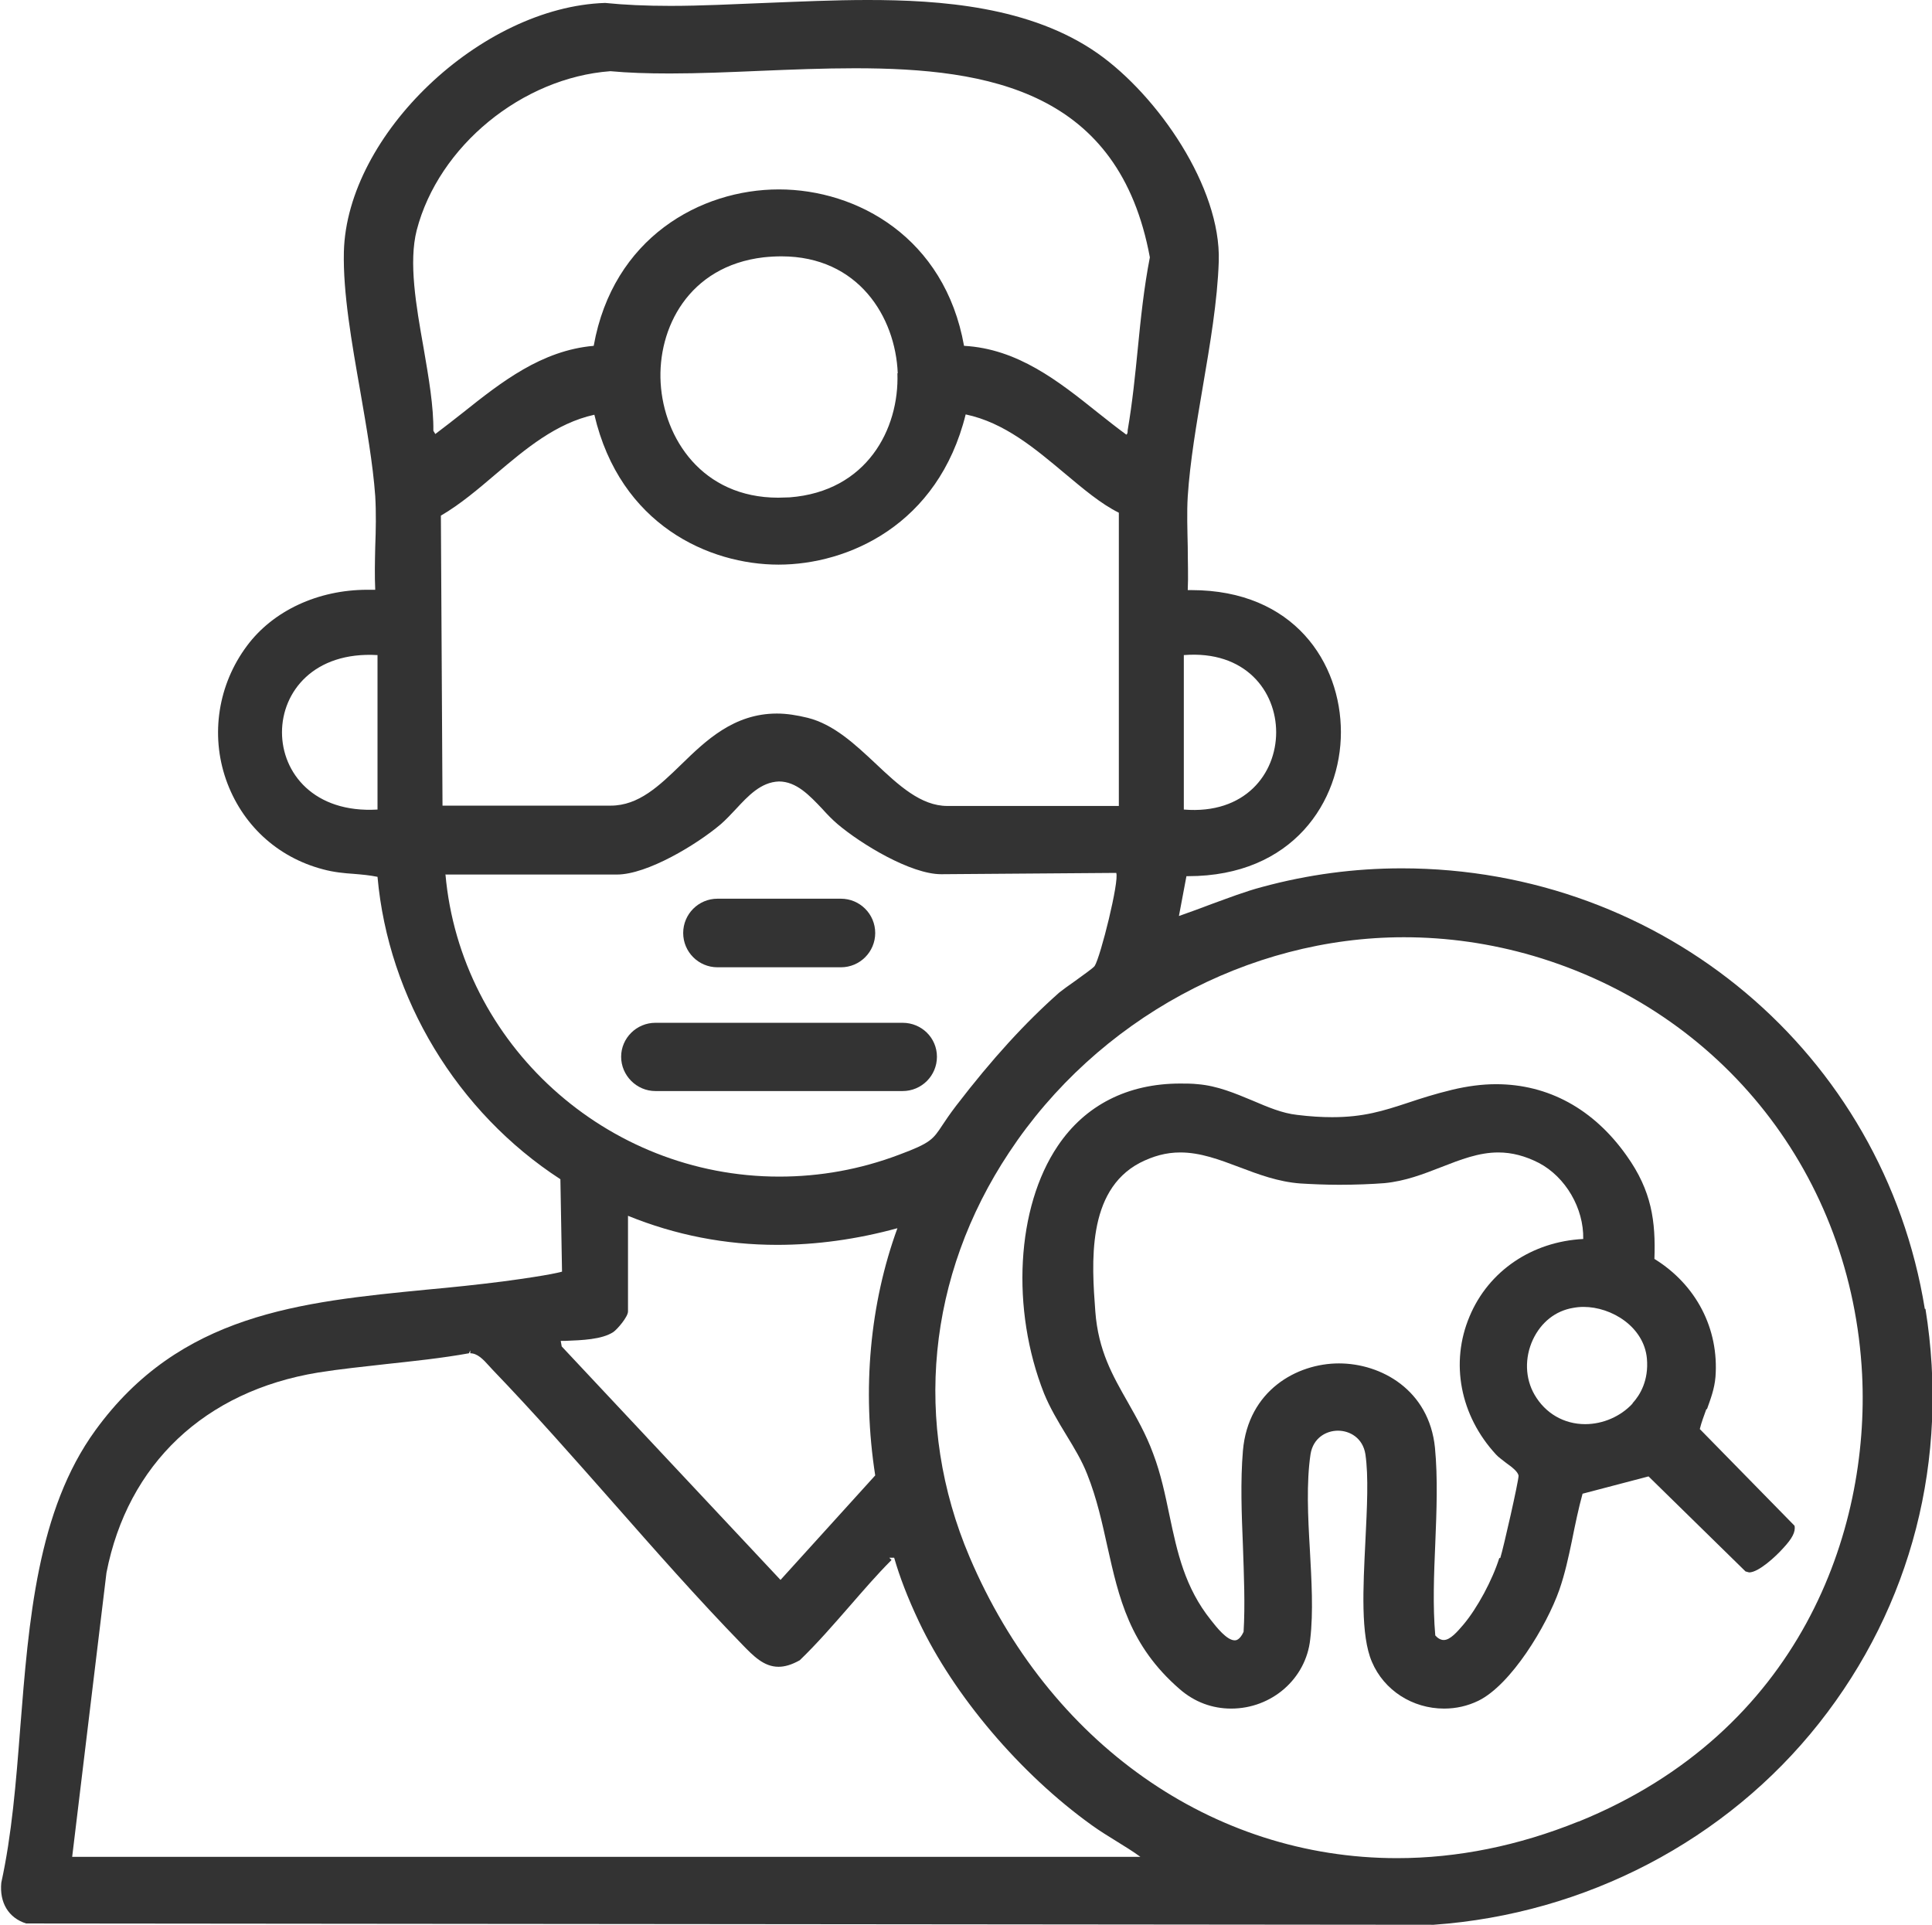 <svg xmlns="http://www.w3.org/2000/svg" id="Capa_2" data-name="Capa 2" viewBox="0 0 59.16 58.95"><defs><style>      .cls-1 {        fill: none;      }      .cls-2 {        fill: #333;      }    </style></defs><g id="Capa_2-2" data-name="Capa 2"><g><path class="cls-1" d="M33.42,55.89c-2.19-1.58-4.22-3.97-5.29-6.23-.35-.75-.59-1.37-.76-1.97h-.15s0,0,0,0l.07.07c-.44.45-.87.94-1.28,1.41-.48.56-.98,1.14-1.53,1.66-.25.14-.45.2-.65.2-.45,0-.77-.33-1.11-.68-1.38-1.42-2.68-2.9-3.94-4.33-1.2-1.36-2.44-2.77-3.71-4.09l-.11-.12c-.17-.19-.35-.38-.57-.38v-.09s0,0,0,0l-.04.09c-.83.16-1.69.25-2.53.33-.7.07-1.4.15-2.09.26-3.47.57-5.83,2.8-6.48,6.13l-1.05,8.7h32.7c-.23-.17-.48-.32-.72-.47-.26-.16-.52-.33-.77-.5Z"></path><path class="cls-1" d="M23.89,48.38l2.9-3.2c-.4-2.63-.16-5.27.68-7.57-1.24.34-2.48.51-3.68.51-1.59,0-3.13-.3-4.57-.89v2.93c0,.15-.32.54-.45.63-.35.23-.97.25-1.47.27h-.14s.03.18.03.18l6.7,7.15Z"></path><path class="cls-1" d="M23.87,36.04c1.25,0,2.48-.23,3.67-.67.97-.37,1.04-.47,1.33-.91.1-.15.22-.34.41-.58,1.12-1.45,2.13-2.56,3.17-3.48.09-.08.28-.21.48-.35.23-.16.55-.38.6-.46.18-.28.76-2.61.66-2.85l-5.36.04c-.93,0-2.45-.92-3.18-1.54-.16-.13-.31-.29-.46-.46-.39-.41-.78-.84-1.33-.84-.54.02-.94.44-1.32.85-.15.17-.3.33-.46.46-.73.62-2.25,1.54-3.18,1.54h-5.24c.46,5.2,4.93,9.26,10.22,9.26h0ZM21.97,27.53h3.78c.58,0,1.05.47,1.05,1.05s-.47,1.05-1.05,1.05h-3.78c-.58,0-1.05-.47-1.05-1.05s.47-1.05,1.05-1.05ZM19.03,32.36c0-.58.47-1.04,1.05-1.04h7.57c.58,0,1.05.47,1.05,1.04s-.47,1.05-1.05,1.05h-7.57c-.58,0-1.05-.47-1.05-1.05Z"></path><path class="cls-1" d="M23.38,7.88c-2.3.27-3.24,2.18-3.15,3.85.1,1.69,1.27,3.51,3.6,3.51h0c.11,0,.23,0,.35-.01,2.36-.18,3.37-2.09,3.3-3.8-.06-1.72-1.21-3.58-3.56-3.58-.18,0-.36.01-.55.03Z"></path><path class="cls-1" d="M18.18,10.59c.59-3.31,3.27-4.79,5.67-4.79s5.08,1.48,5.67,4.79c1.64.08,2.89,1.08,4.09,2.04.29.23.58.47.88.68.03-.03.03-.07.04-.13.15-.88.23-1.7.31-2.5.09-.93.18-1.89.37-2.8-.94-5.08-4.9-5.79-9.03-5.79-.96,0-1.94.04-2.91.08-.94.04-1.87.08-2.76.08-.69,0-1.29-.02-1.82-.07-2.7.2-5.26,2.29-5.93,4.87-.26.98-.02,2.32.21,3.6.16.92.32,1.79.3,2.55l.06.1c.28-.21.56-.43.84-.65,1.18-.94,2.41-1.92,4.01-2.05Z"></path><path class="cls-1" d="M20.86,23.43c.75-.73,1.6-1.56,2.93-1.56.3,0,.62.04.94.13.79.2,1.44.81,2.08,1.4.72.67,1.39,1.3,2.2,1.3h5.25v-8.98c-.55-.27-1.11-.74-1.64-1.19-.91-.77-1.85-1.57-3.05-1.82-.84,3.39-3.6,4.6-5.73,4.6s-4.85-1.2-5.64-4.59c-1.18.26-2.11,1.05-3.01,1.81-.54.45-1.09.92-1.69,1.28l.05,8.9h5.15c.87,0,1.5-.61,2.16-1.26Z"></path><path class="cls-1" d="M46.08,44.79c-.11-.08-.22-.16-.3-.25-1.1-1.19-1.41-2.82-.81-4.23.59-1.39,1.92-2.29,3.48-2.37.02-.93-.55-1.9-1.36-2.33-.42-.22-.82-.32-1.24-.32-.61,0-1.16.22-1.75.45-.54.21-1.11.43-1.74.49-.38.04-.88.05-1.38.05-.43,0-.85-.01-1.19-.04-.68-.05-1.28-.28-1.87-.5-.61-.23-1.19-.45-1.81-.45-.42,0-.83.1-1.24.32-1.64.85-1.47,3.08-1.36,4.55.09,1.19.53,1.96.99,2.77.27.48.56.97.78,1.58.24.64.37,1.28.5,1.89.24,1.14.46,2.21,1.27,3.21.19.23.5.62.73.62.04,0,.16,0,.27-.26.05-.82.01-1.74-.02-2.63-.04-.98-.07-1.98,0-2.92.16-1.83,1.64-2.67,2.94-2.67s2.76.81,2.94,2.58c.09.93.05,1.95.01,2.93-.04.94-.08,1.92,0,2.82.07.08.17.14.26.14.2,0,.42-.26.6-.47.44-.51.9-1.37,1.1-2.04.1-.32.57-2.35.56-2.52-.01-.13-.21-.28-.39-.4Z"></path><path class="cls-1" d="M46.94,29.26c-1.3-.38-2.63-.57-3.96-.57-4.76,0-9.39,2.53-12.09,6.59-2.5,3.78-2.94,8.3-1.21,12.39,2.41,5.69,7.43,9.22,13.09,9.22h0c1.85,0,3.72-.38,5.55-1.12,6.77-2.75,8.92-8.87,8.68-13.69-.3-6.08-4.25-11.12-10.07-12.82ZM54.63,47.41c-.23.26-.76.75-1.05.75l-.11-.03-2.97-2.91-2.02.53c-.11.43-.22.96-.33,1.46-.1.49-.21.99-.38,1.48-.39,1.11-1.48,2.91-2.48,3.4-.33.16-.68.24-1.05.24-.98,0-1.84-.56-2.21-1.43-.35-.82-.27-2.28-.2-3.7.05-1.02.1-1.98,0-2.66-.08-.5-.48-.72-.84-.72s-.77.22-.84.72c-.13.87-.07,1.91-.02,2.93.05.94.11,1.91.01,2.74-.14,1.21-1.18,2.12-2.42,2.12-.58,0-1.13-.2-1.57-.59-1.55-1.34-1.87-2.81-2.22-4.37-.16-.72-.33-1.47-.62-2.22-.16-.41-.4-.79-.64-1.2-.25-.41-.5-.83-.68-1.27-1.03-2.59-.86-5.71.42-7.58.85-1.25,2.15-1.91,3.75-1.91.17,0,.35,0,.54.02.6.05,1.15.28,1.67.5.47.2.91.38,1.37.44.41.05.76.07,1.07.07.96,0,1.56-.2,2.32-.44.39-.13.82-.27,1.36-.4.45-.11.91-.17,1.34-.17,1.6,0,2.98.76,4,2.19.76,1.08.89,2.01.85,3.16,1.29.8,1.99,2.14,1.87,3.61-.03.37-.15.69-.26.99-.07.2-.15.4-.2.61l2.9,2.96c.04.19-.08.4-.34.68Z"></path><path class="cls-1" d="M48.49,40.02c-.11,0-.22,0-.32.03-.53.09-.98.45-1.23.97-.26.56-.24,1.19.05,1.69.33.57.9.9,1.55.9.55,0,1.09-.23,1.45-.63.24-.26.5-.71.44-1.37-.09-.98-1.08-1.58-1.94-1.58Z"></path><path class="cls-2" d="M58.94,40.08c-1.27-7.82-8.01-13.49-16.02-13.49-1.44,0-2.87.19-4.27.57-.53.14-1.04.34-1.54.52-.34.13-.67.25-1.01.37l.23-1.22h.05c3.21,0,4.68-2.29,4.68-4.41s-1.43-4.35-4.58-4.35h-.11c.02-.43,0-.87,0-1.32-.01-.52-.03-1.05,0-1.55.07-1.07.27-2.23.46-3.35.22-1.29.45-2.63.49-3.85.07-2.27-1.87-5.07-3.7-6.36-2.06-1.45-4.85-1.64-7.05-1.64-1.04,0-2.1.05-3.13.09-1,.04-1.98.09-2.91.09-.76,0-1.41-.03-2-.09-3.8.12-7.91,4.03-8,7.62-.03,1.25.24,2.78.5,4.26.19,1.1.39,2.24.46,3.22.03.51.02,1.04,0,1.56-.01.44-.02.88,0,1.31-.08,0-.16,0-.24,0-1.51,0-2.89.64-3.69,1.72-.88,1.18-1.12,2.71-.64,4.09.48,1.37,1.56,2.38,2.97,2.75.33.09.65.12.95.14.24.02.47.04.72.09.33,3.72,2.44,7.21,5.6,9.26l.05,2.83s-.3.1-1.81.3c-.78.1-1.55.18-2.32.25-3.89.38-7.57.74-10.16,4.31-1.78,2.45-2.04,5.83-2.3,9.11-.13,1.69-.26,3.28-.58,4.74-.06.61.22,1.08.76,1.25l43.1.04h0c4.65-.33,8.96-2.58,11.8-6.17s4-8.1,3.26-12.69ZM36.25,20.06c3.78-.3,3.76,5.04,0,4.73v-4.73ZM11.56,24.79c-3.9.23-3.9-4.96,0-4.73v4.73ZM13.27,13.2c.01-.75-.14-1.62-.3-2.55-.23-1.29-.46-2.62-.21-3.6.67-2.58,3.23-4.67,5.93-4.87.54.05,1.13.07,1.82.07.89,0,1.82-.04,2.76-.08.97-.04,1.95-.08,2.91-.08,4.13,0,8.09.71,9.03,5.79-.18.92-.28,1.88-.37,2.8-.08.8-.16,1.62-.31,2.5,0,.06,0,.1-.04.13-.3-.22-.59-.45-.88-.68-1.2-.96-2.45-1.95-4.09-2.04-.59-3.31-3.27-4.79-5.67-4.79s-5.08,1.48-5.67,4.79c-1.6.14-2.83,1.11-4.01,2.05-.28.22-.56.44-.84.65l-.06-.1ZM27.48,11.43c.06,1.71-.94,3.62-3.3,3.8-.12,0-.23.01-.35.01h0c-2.33,0-3.5-1.82-3.6-3.51-.1-1.67.85-3.58,3.15-3.85.19-.02.37-.03.55-.03,2.35,0,3.49,1.85,3.56,3.58ZM13.5,15.79c.6-.35,1.15-.82,1.69-1.28.9-.76,1.83-1.55,3.01-1.81.79,3.38,3.52,4.59,5.64,4.59s4.89-1.21,5.73-4.6c1.19.25,2.13,1.05,3.05,1.82.54.45,1.09.92,1.64,1.19v8.98h-5.25c-.81,0-1.49-.63-2.2-1.3-.63-.59-1.28-1.2-2.08-1.4-.33-.08-.64-.13-.94-.13-1.32,0-2.18.83-2.93,1.56-.67.65-1.3,1.26-2.16,1.26h-5.15l-.05-8.9ZM13.65,26.78h5.24c.93,0,2.45-.92,3.18-1.54.15-.13.3-.29.46-.46.38-.41.77-.83,1.32-.85.54,0,.94.43,1.33.84.15.17.31.33.46.46.73.62,2.25,1.54,3.18,1.54l5.36-.04c.1.24-.48,2.57-.66,2.85-.05.07-.37.29-.6.46-.2.14-.38.27-.48.35-1.04.92-2.05,2.02-3.17,3.48-.19.25-.31.43-.41.58-.29.44-.36.55-1.33.91-1.19.45-2.42.67-3.67.67h0c-5.29,0-9.76-4.06-10.22-9.26ZM17.31,41.06c.5-.02,1.12-.04,1.47-.27.13-.09.45-.47.45-.63v-2.93c1.45.59,2.98.89,4.57.89,1.2,0,2.44-.17,3.68-.51-.84,2.3-1.09,4.94-.68,7.57l-2.9,3.2-6.7-7.15-.03-.17h.14ZM2.21,56.86l1.05-8.7c.65-3.33,3.01-5.56,6.48-6.13.69-.11,1.39-.18,2.09-.26.83-.09,1.7-.18,2.53-.33l.04-.09s0,0,0,0v.09c.22,0,.4.19.57.38l.11.12c1.27,1.32,2.51,2.73,3.71,4.09,1.26,1.43,2.56,2.91,3.94,4.33.34.35.66.68,1.11.68.19,0,.4-.06.65-.2.54-.52,1.04-1.1,1.53-1.66.41-.47.83-.96,1.28-1.41l-.07-.07s0,0,0,0h.15c.17.59.41,1.22.76,1.96,1.07,2.26,3.09,4.65,5.29,6.23.25.18.51.34.77.5.24.15.49.3.72.47H2.21ZM48.33,55.78c-1.83.74-3.7,1.12-5.55,1.12h0c-5.66,0-10.67-3.53-13.09-9.22-1.74-4.09-1.3-8.61,1.21-12.39,2.69-4.07,7.32-6.59,12.09-6.59,1.33,0,2.66.19,3.96.57,5.81,1.71,9.76,6.74,10.07,12.82.24,4.82-1.91,10.94-8.68,13.69Z"></path><path class="cls-2" d="M52.27,43.15c.11-.31.23-.62.26-.99.11-1.47-.59-2.82-1.87-3.61.04-1.15-.08-2.08-.85-3.16-1.01-1.43-2.4-2.19-4-2.19-.43,0-.88.06-1.34.17-.54.13-.97.27-1.36.4-.76.25-1.36.44-2.32.44-.31,0-.67-.02-1.07-.07-.46-.05-.9-.24-1.37-.44-.53-.22-1.07-.45-1.67-.5-.18-.02-.36-.02-.54-.02-1.61,0-2.91.66-3.75,1.91-1.27,1.88-1.44,5-.42,7.58.18.44.43.86.68,1.27.25.41.48.79.64,1.2.3.75.46,1.5.62,2.22.35,1.56.67,3.03,2.22,4.37.45.39.99.59,1.57.59,1.24,0,2.29-.91,2.42-2.12.1-.84.04-1.81-.01-2.74-.06-1.01-.11-2.06.02-2.93.08-.5.48-.72.84-.72s.76.22.84.72c.1.68.05,1.64,0,2.66-.07,1.42-.15,2.89.2,3.7.37.87,1.24,1.43,2.21,1.43.37,0,.72-.08,1.05-.24,1-.49,2.09-2.29,2.48-3.4.17-.49.28-1,.38-1.48.1-.5.21-1.03.33-1.46l2.02-.53,2.97,2.91.11.03c.29,0,.82-.49,1.05-.75.26-.28.38-.49.34-.68l-2.9-2.96c.05-.21.13-.41.2-.61ZM45.91,47.71c-.21.67-.67,1.53-1.1,2.04-.18.21-.4.47-.6.47-.1,0-.19-.06-.26-.14-.08-.9-.04-1.88,0-2.82.04-.98.08-2-.01-2.93-.18-1.77-1.65-2.58-2.94-2.58s-2.78.83-2.94,2.67c-.08.94-.04,1.95,0,2.92.03.89.07,1.81.02,2.63-.12.26-.24.26-.27.26-.24,0-.55-.39-.73-.62-.8-1-1.03-2.07-1.27-3.21-.13-.62-.26-1.26-.5-1.89-.22-.6-.51-1.1-.78-1.58-.46-.81-.9-1.57-.99-2.77-.11-1.47-.27-3.69,1.36-4.55.41-.21.81-.32,1.24-.32.62,0,1.2.22,1.81.45.58.22,1.19.45,1.87.5.33.02.76.04,1.19.04.49,0,1-.02,1.38-.05.64-.06,1.2-.28,1.74-.49.59-.23,1.15-.45,1.75-.45.42,0,.83.11,1.24.32.82.43,1.38,1.39,1.36,2.33-1.57.08-2.9.98-3.48,2.37-.6,1.42-.29,3.04.81,4.23.07.08.19.16.3.25.18.13.37.27.39.4,0,.17-.46,2.2-.56,2.52ZM49.99,42.98c-.36.39-.9.63-1.45.63-.65,0-1.22-.33-1.55-.9-.29-.5-.31-1.13-.05-1.69.25-.53.69-.88,1.23-.97.11-.02.21-.03.32-.03.86,0,1.85.61,1.94,1.58.06.67-.21,1.12-.44,1.37Z"></path><path class="cls-2" d="M28.69,32.36c0-.58-.47-1.04-1.05-1.04h-7.57c-.58,0-1.05.47-1.05,1.04s.47,1.05,1.05,1.05h7.57c.58,0,1.05-.47,1.05-1.05Z"></path><path class="cls-2" d="M21.97,29.62h3.78c.58,0,1.05-.47,1.05-1.05s-.47-1.05-1.05-1.05h-3.78c-.58,0-1.05.47-1.05,1.05s.47,1.05,1.05,1.05Z"></path></g></g></svg>